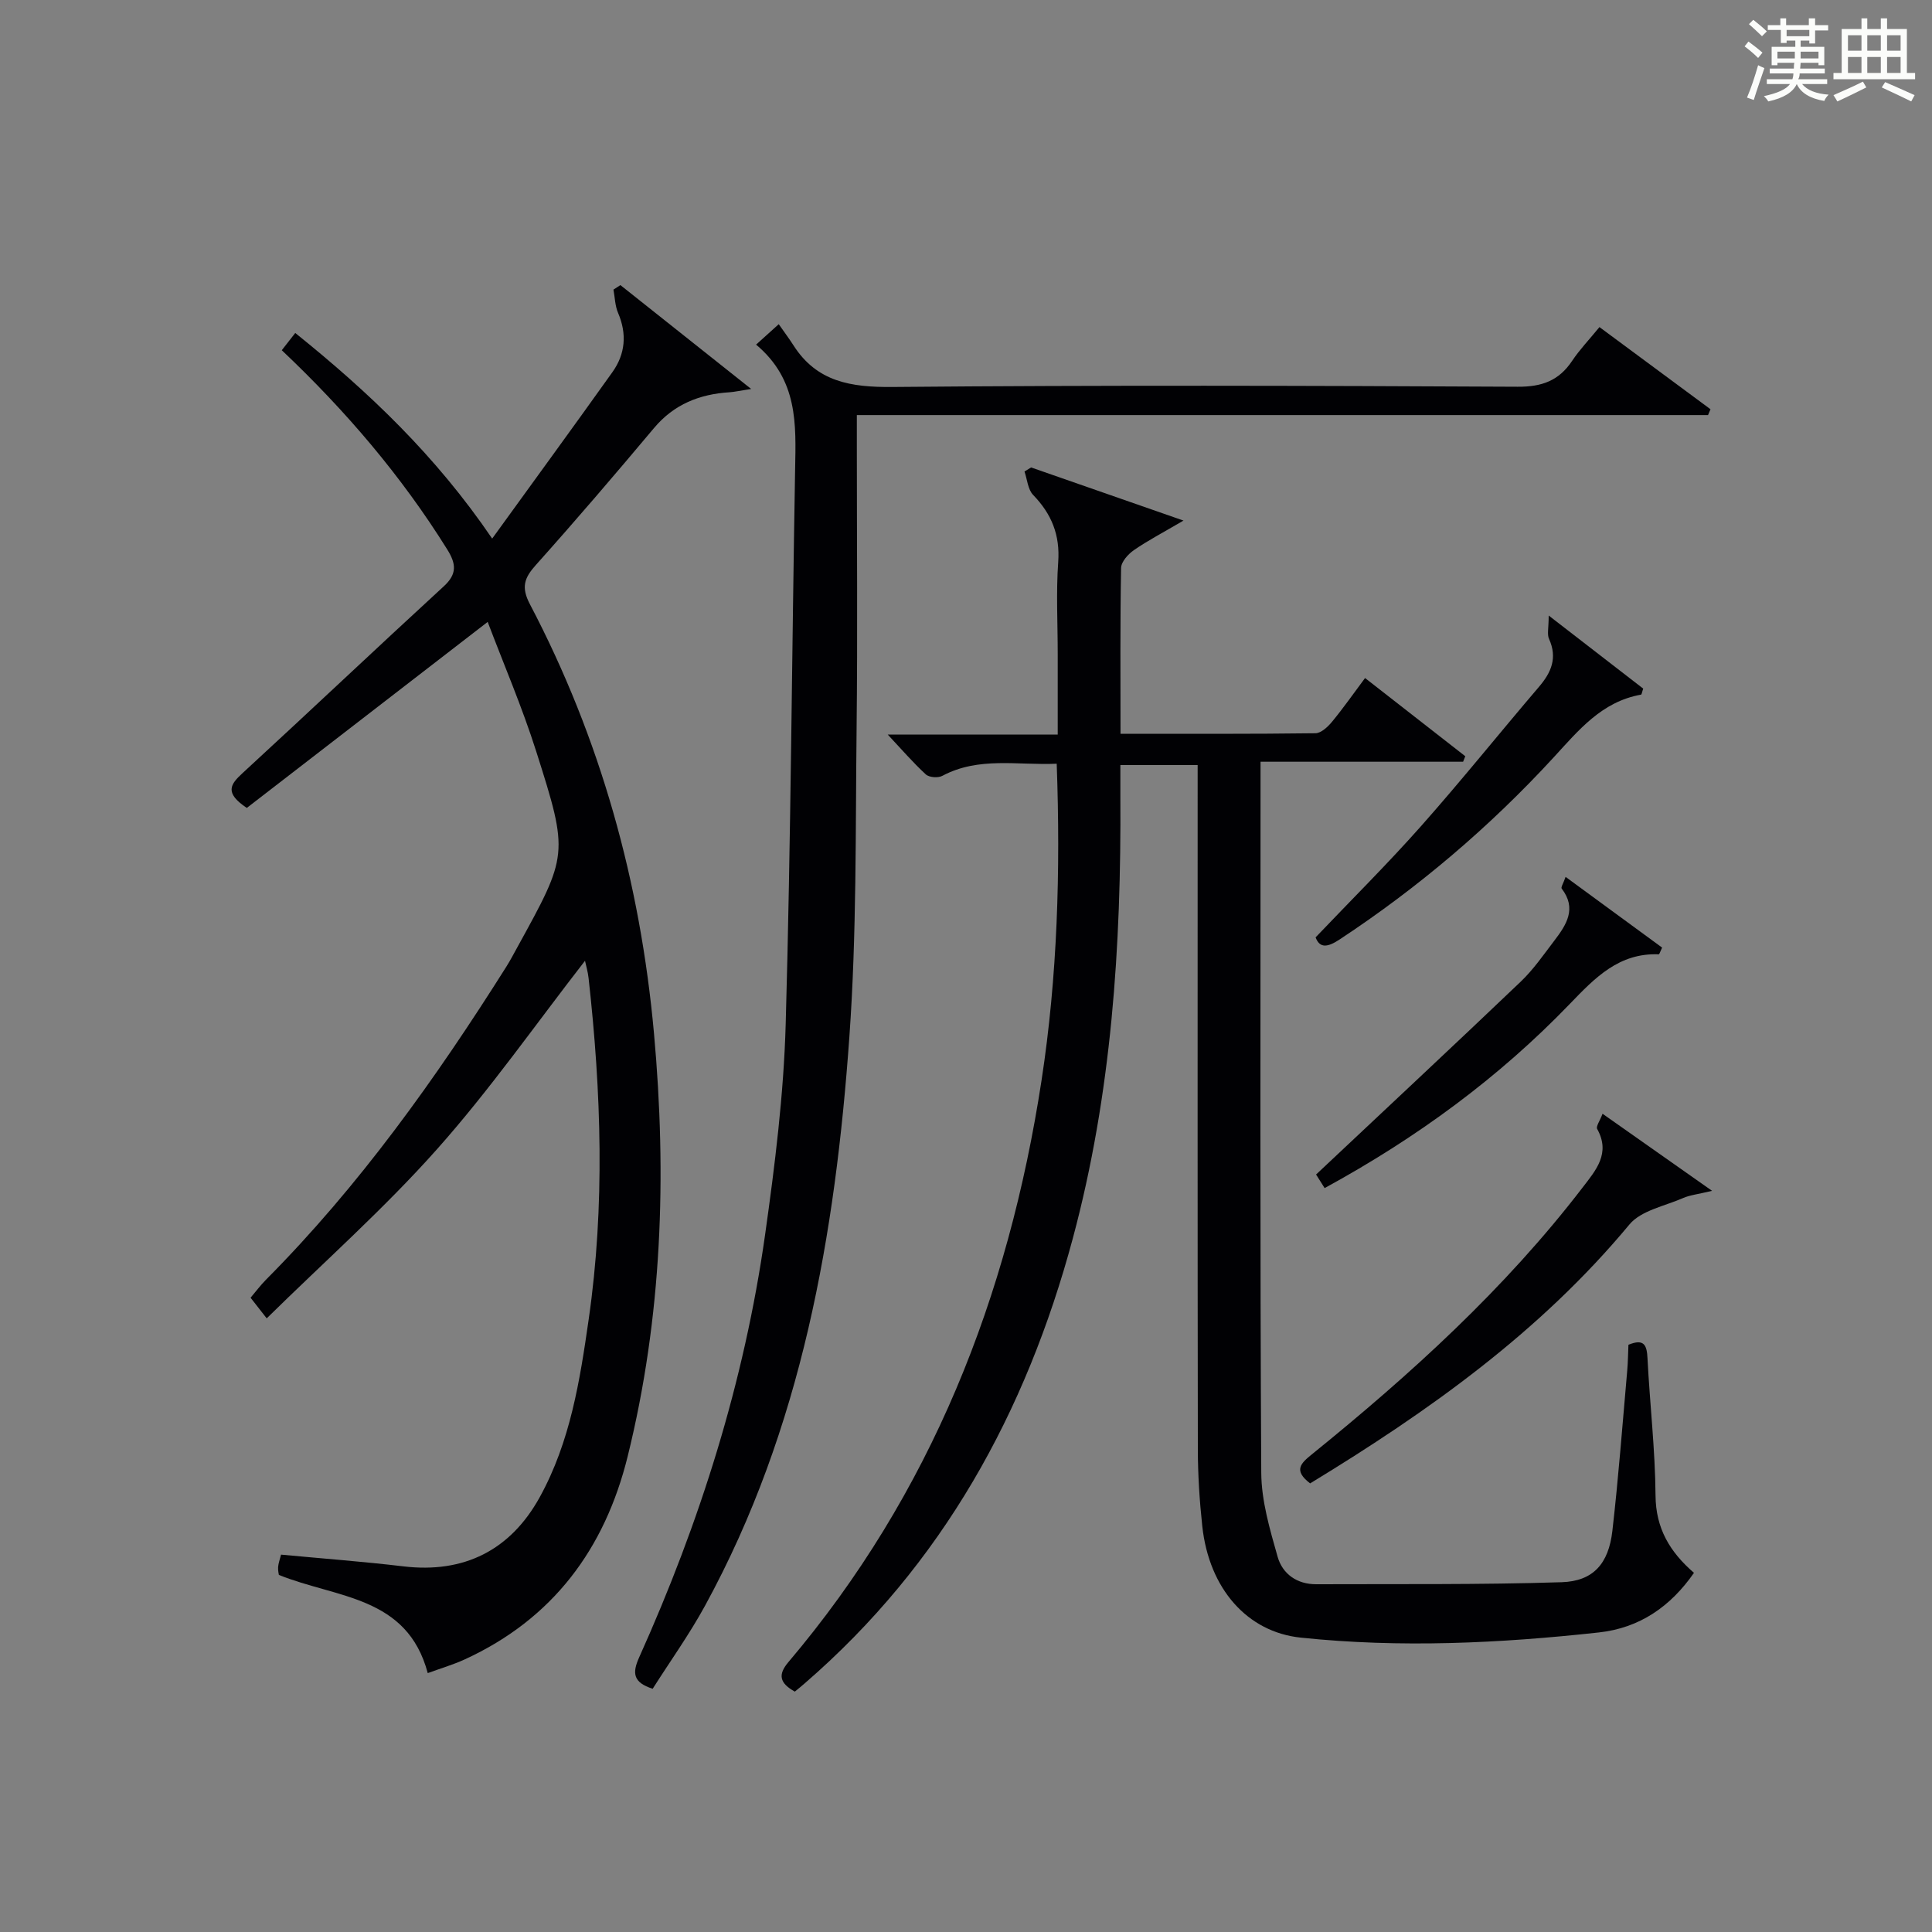 <?xml version="1.0" encoding="utf-8"?>
<svg version="1.1" id="漢_ZDIC_典" xmlns="http://www.w3.org/2000/svg" xmlns:xlink="http://www.w3.org/1999/xlink" x="0px" y="0px"
	 viewBox="0 0 400 400" style="enable-background:new 0 0 400 400;" xml:space="preserve">
<rect x="0" y="0" width="400" height="400" fill="#808080" stroke="none"/>
<style type="text/css">
	.st1{fill:#010104;}
	.st0{fill:#fbfcfa;}
</style>
<g>
	<path class="st0" d="M361.2,9.6l0.8-1c0.9,0.7,1.9,1.4,2.9,2.3L364,12C363,11,362,10.2,361.2,9.6z M361.7,20.2
		c0.9-2.1,1.6-4.3,2.3-6.7c0.4,0.2,0.8,0.4,1.3,0.6c-0.7,2.1-1.5,4.3-2.2,6.6L361.7,20.2z M362.1,5l0.9-0.9c1,0.8,2,1.6,2.8,2.4
		l-1,1C363.9,6.6,363,5.8,362.1,5z M374.6,3.8h1.2v1.4h2.7v1.1h-2.7v2.7h-1.2V8.4h-1.8v1.3h4.9v3.8h-1.2v-0.5h-3.7
		c0,0.4-0.1,0.9-0.1,1.2h5.1v1h-5.2c0,0.5-0.1,0.9-0.3,1.2h6v1h-5.2c1.1,1.3,2.9,2,5.5,2.2c-0.4,0.4-0.7,0.8-0.9,1.3
		c-2.9-0.5-4.8-1.6-5.7-3.5H372c-0.8,1.7-2.7,2.9-5.9,3.6c-0.2-0.4-0.6-0.8-0.9-1.1c2.8-0.6,4.6-1.4,5.4-2.5h-4.8v-1h5.3
		c0.1-0.3,0.2-0.7,0.2-1.2h-4.9v-1h5c0-0.4,0-0.8,0.1-1.2H368v0.5h-1.2V9.7h4.9V8.4h-1.8v0.5h-1.2V6.2H366V5.2h2.6V3.8h1.2v1.4h4.7
		V3.8z M368,12.1h3.6c0-0.4,0-0.9,0-1.4H368V12.1z M369.9,7.5h4.7V6.2h-4.7V7.5z M376.5,10.7h-3.7c0,0.5,0,1,0,1.4h3.7V10.7z"/>
	<path class="st0" d="M385.3,3.8h1.3V6h2.8V3.8h1.3V6h4.1v9.1h1.7v1.3h-16.9v-1.3h1.7V6h4.1V3.8z M385.7,16.9l0.7,1.2
		c-1.8,0.9-3.8,1.9-6,2.9c-0.2-0.4-0.5-0.8-0.8-1.3C381.9,18.7,383.9,17.8,385.7,16.9z M382.6,10.5h2.8V7.3h-2.8V10.5z M382.6,15.1
		h2.8v-3.3h-2.8V15.1z M386.6,10.5h2.8V7.3h-2.8V10.5z M386.6,15.1h2.8v-3.3h-2.8V15.1z M390.3,17c2.1,0.9,4.1,1.8,6.1,2.7l-0.7,1.3
		c-2.2-1.1-4.2-2-6.1-2.9L390.3,17z M393.5,7.3h-2.8v3.2h2.8V7.3z M390.7,15.1h2.8v-3.3h-2.8V15.1z"/>
	
	<path class="st1" d="M164.56,350.23c-3.2-1.78-3.51-3.53-1.34-6.1c29.57-34.88,45.57-75.71,52.42-120.45c3.3-21.57,3.94-43.3,3.14-65.56
		c-8.14,0.36-16.13-1.51-23.68,2.51c-0.87,0.47-2.72,0.34-3.41-0.29c-2.65-2.44-5.02-5.19-7.89-8.25c11.73,0,23.11,0,35.19,0
		c0-5.88,0-11.31,0-16.73c0-6.33-0.35-12.69,0.1-18.99c0.4-5.62-1.37-9.95-5.19-13.9c-1.1-1.13-1.22-3.21-1.79-4.85
		c0.46-0.28,0.91-0.56,1.37-0.84c10.07,3.51,20.13,7.02,31.55,11c-4.28,2.51-7.4,4.13-10.27,6.12c-1.2,0.83-2.63,2.42-2.65,3.69
		c-0.21,11.28-0.12,22.56-0.12,34.33c13.78,0,27.07,0.06,40.35-0.11c1.17-0.01,2.56-1.31,3.43-2.36c2.32-2.81,4.41-5.8,6.85-9.07
		c7.06,5.51,13.9,10.85,20.75,16.19c-0.15,0.38-0.3,0.76-0.45,1.14c-13.7,0-27.39,0-41.94,0c0,2.28,0,4.02,0,5.76
		c0,47.15-0.12,94.31,0.15,141.46c0.03,5.81,1.78,11.71,3.39,17.39c1.01,3.55,4.01,5.7,8,5.68c16.94-0.07,33.88,0.12,50.8-0.42
		c6.56-0.21,9.72-3.86,10.5-10.59c1.27-11.05,2.1-22.15,3.08-33.23c0.16-1.8,0.17-3.61,0.25-5.34c3.29-1.35,3.82,0.12,3.95,2.85
		c0.48,9.46,1.59,18.9,1.66,28.36c0.05,6.85,3,11.72,7.96,16.01c-4.86,6.99-11.26,11.42-19.68,12.34
		c-20.54,2.25-41.13,3.24-61.76,1.07c-11.02-1.16-18.95-10.08-20.36-23.06c-0.57-5.28-0.91-10.61-0.92-15.92
		c-0.07-45.15-0.04-90.31-0.04-135.46c0-1.97,0-3.94,0-6.21c-5.31,0-10.24,0-16,0c0,2.12-0.01,4.37,0,6.61
		c0.19,30.84-1.8,61.44-9.85,91.4c-9.68,36.02-26.98,67.43-55.48,92.09C166.04,349.03,165.39,349.54,164.56,350.23z"/>
	<path class="st1" d="M100.97,128.76c-17.35,13.4-33.77,26.07-49.87,38.51c-4.68-3.12-3.41-4.87-0.93-7.16c13.96-12.84,27.74-25.89,41.71-38.72
		c2.79-2.56,2.56-4.66,0.73-7.61c-9.48-15.21-21-28.72-34.27-41.27c0.89-1.14,1.74-2.23,2.79-3.57
		c15.23,12.25,29.04,25.33,40.77,42.57c8.63-11.93,16.83-23.15,24.89-34.46c2.69-3.77,3.04-7.92,1.17-12.28
		c-0.63-1.47-0.65-3.2-0.95-4.81c0.48-0.31,0.96-0.62,1.44-0.93c8.67,6.89,17.34,13.77,27.07,21.5c-2.42,0.37-3.43,0.61-4.44,0.68
		c-6.23,0.39-11.53,2.47-15.69,7.43c-8.02,9.56-16.13,19.04-24.45,28.34c-2.41,2.69-3.07,4.6-1.23,8.11
		c14.61,27.84,22.85,57.5,25.69,88.85c2.68,29.55,1.68,58.75-5.45,87.6c-4.73,19.15-15.49,33.65-33.73,42.02
		c-2.39,1.1-4.94,1.84-7.66,2.84c-4.26-16.01-18.85-15.49-30.82-20.33c-0.01-0.1-0.21-0.88-0.16-1.63c0.06-0.79,0.36-1.57,0.61-2.57
		c8.55,0.81,16.97,1.43,25.34,2.43c12.5,1.49,22.15-3.31,28.23-14.35c6.31-11.46,8.3-24.1,10.12-36.78
		c3.4-23.55,2.6-47.11-0.02-70.66c-0.14-1.29-0.52-2.56-0.74-3.59c-10.18,13.09-19.69,26.7-30.65,39.02
		c-10.9,12.26-23.27,23.22-35.25,35.01c-1.57-2-2.36-3.01-3.34-4.27c1.08-1.27,2.04-2.57,3.17-3.71
		c19.36-19.48,35.18-41.67,49.77-64.81c0.8-1.27,1.5-2.6,2.22-3.91c10.59-19.26,10.77-19.31,4-40.61
		C108.1,146.37,104.24,137.41,100.97,128.76z"/>
	<path class="st1" d="M156.54,71.35c1.85-1.67,2.8-2.53,4.69-4.23c1.12,1.61,2.13,2.94,3.03,4.35c4.85,7.62,11.94,8.72,20.48,8.65
		c43.16-0.39,86.32-0.27,129.48-0.05c5,0.03,8.52-1.24,11.26-5.34c1.56-2.34,3.53-4.39,5.67-7.01c7.76,5.74,15.38,11.38,22.99,17.01
		c-0.17,0.4-0.34,0.81-0.51,1.21c-58.51,0-117.03,0-176.23,0c0,2.48,0,4.43,0,6.37c0,19.5,0.17,39-0.05,58.49
		c-0.24,21.27,0.02,42.6-1.49,63.79c-2.91,40.98-9.83,81.14-29.88,117.84c-3.25,5.95-7.23,11.51-10.85,17.21
		c-4.08-1.31-4.26-3.25-2.8-6.5c12.59-27.99,21.77-57.06,26.07-87.48c2.04-14.47,3.86-29.06,4.27-43.64
		c1.08-38.27,1.27-76.57,1.95-114.86C164.8,87.87,165.25,78.65,156.54,71.35z"/>
	<path class="st1" d="M271.25,307.12c-3.52-2.69-1.94-4.15,0.34-6c20.49-16.59,39.95-34.25,56.08-55.27c2.75-3.58,5.82-7.06,3.01-12.11
		c-0.29-0.52,0.56-1.67,1.11-3.15c7.35,5.17,14.32,10.08,22.68,15.96c-2.98,0.72-4.59,0.87-6,1.49c-3.81,1.67-8.7,2.57-11.12,5.48
		C318.87,275.77,295.79,292.19,271.25,307.12z"/>
	<path class="st1" d="M320.64,127.44c7.42,5.74,13.54,10.48,19.57,15.13c-0.25,0.71-0.31,1.23-0.46,1.25c-8.13,1.45-12.9,7.35-18.11,13.02
		c-13.21,14.36-28,26.93-44.31,37.68c-2.5,1.65-4.1,1.82-4.95-0.45c7.44-7.81,14.86-15.17,21.78-22.97
		c8.37-9.44,16.27-19.3,24.47-28.9c2.57-3,3.84-6.01,2.09-9.9C320.27,131.35,320.64,130.04,320.64,127.44z"/>
	<path class="st1" d="M274.25,245.98c-0.86-1.36-1.54-2.44-1.77-2.81c14.33-13.48,28.43-26.63,42.37-39.93c2.62-2.5,4.73-5.57,6.95-8.48
		c2.49-3.27,4.72-6.64,1.53-10.79c-0.2-0.26,0.35-1.09,0.81-2.42c6.94,5.08,13.5,9.89,19.98,14.64c-0.41,0.86-0.56,1.4-0.69,1.39
		c-8.21-0.32-13.16,4.81-18.36,10.21C310.32,223.12,293.32,235.58,274.25,245.98z"/>
</g>
</svg>
